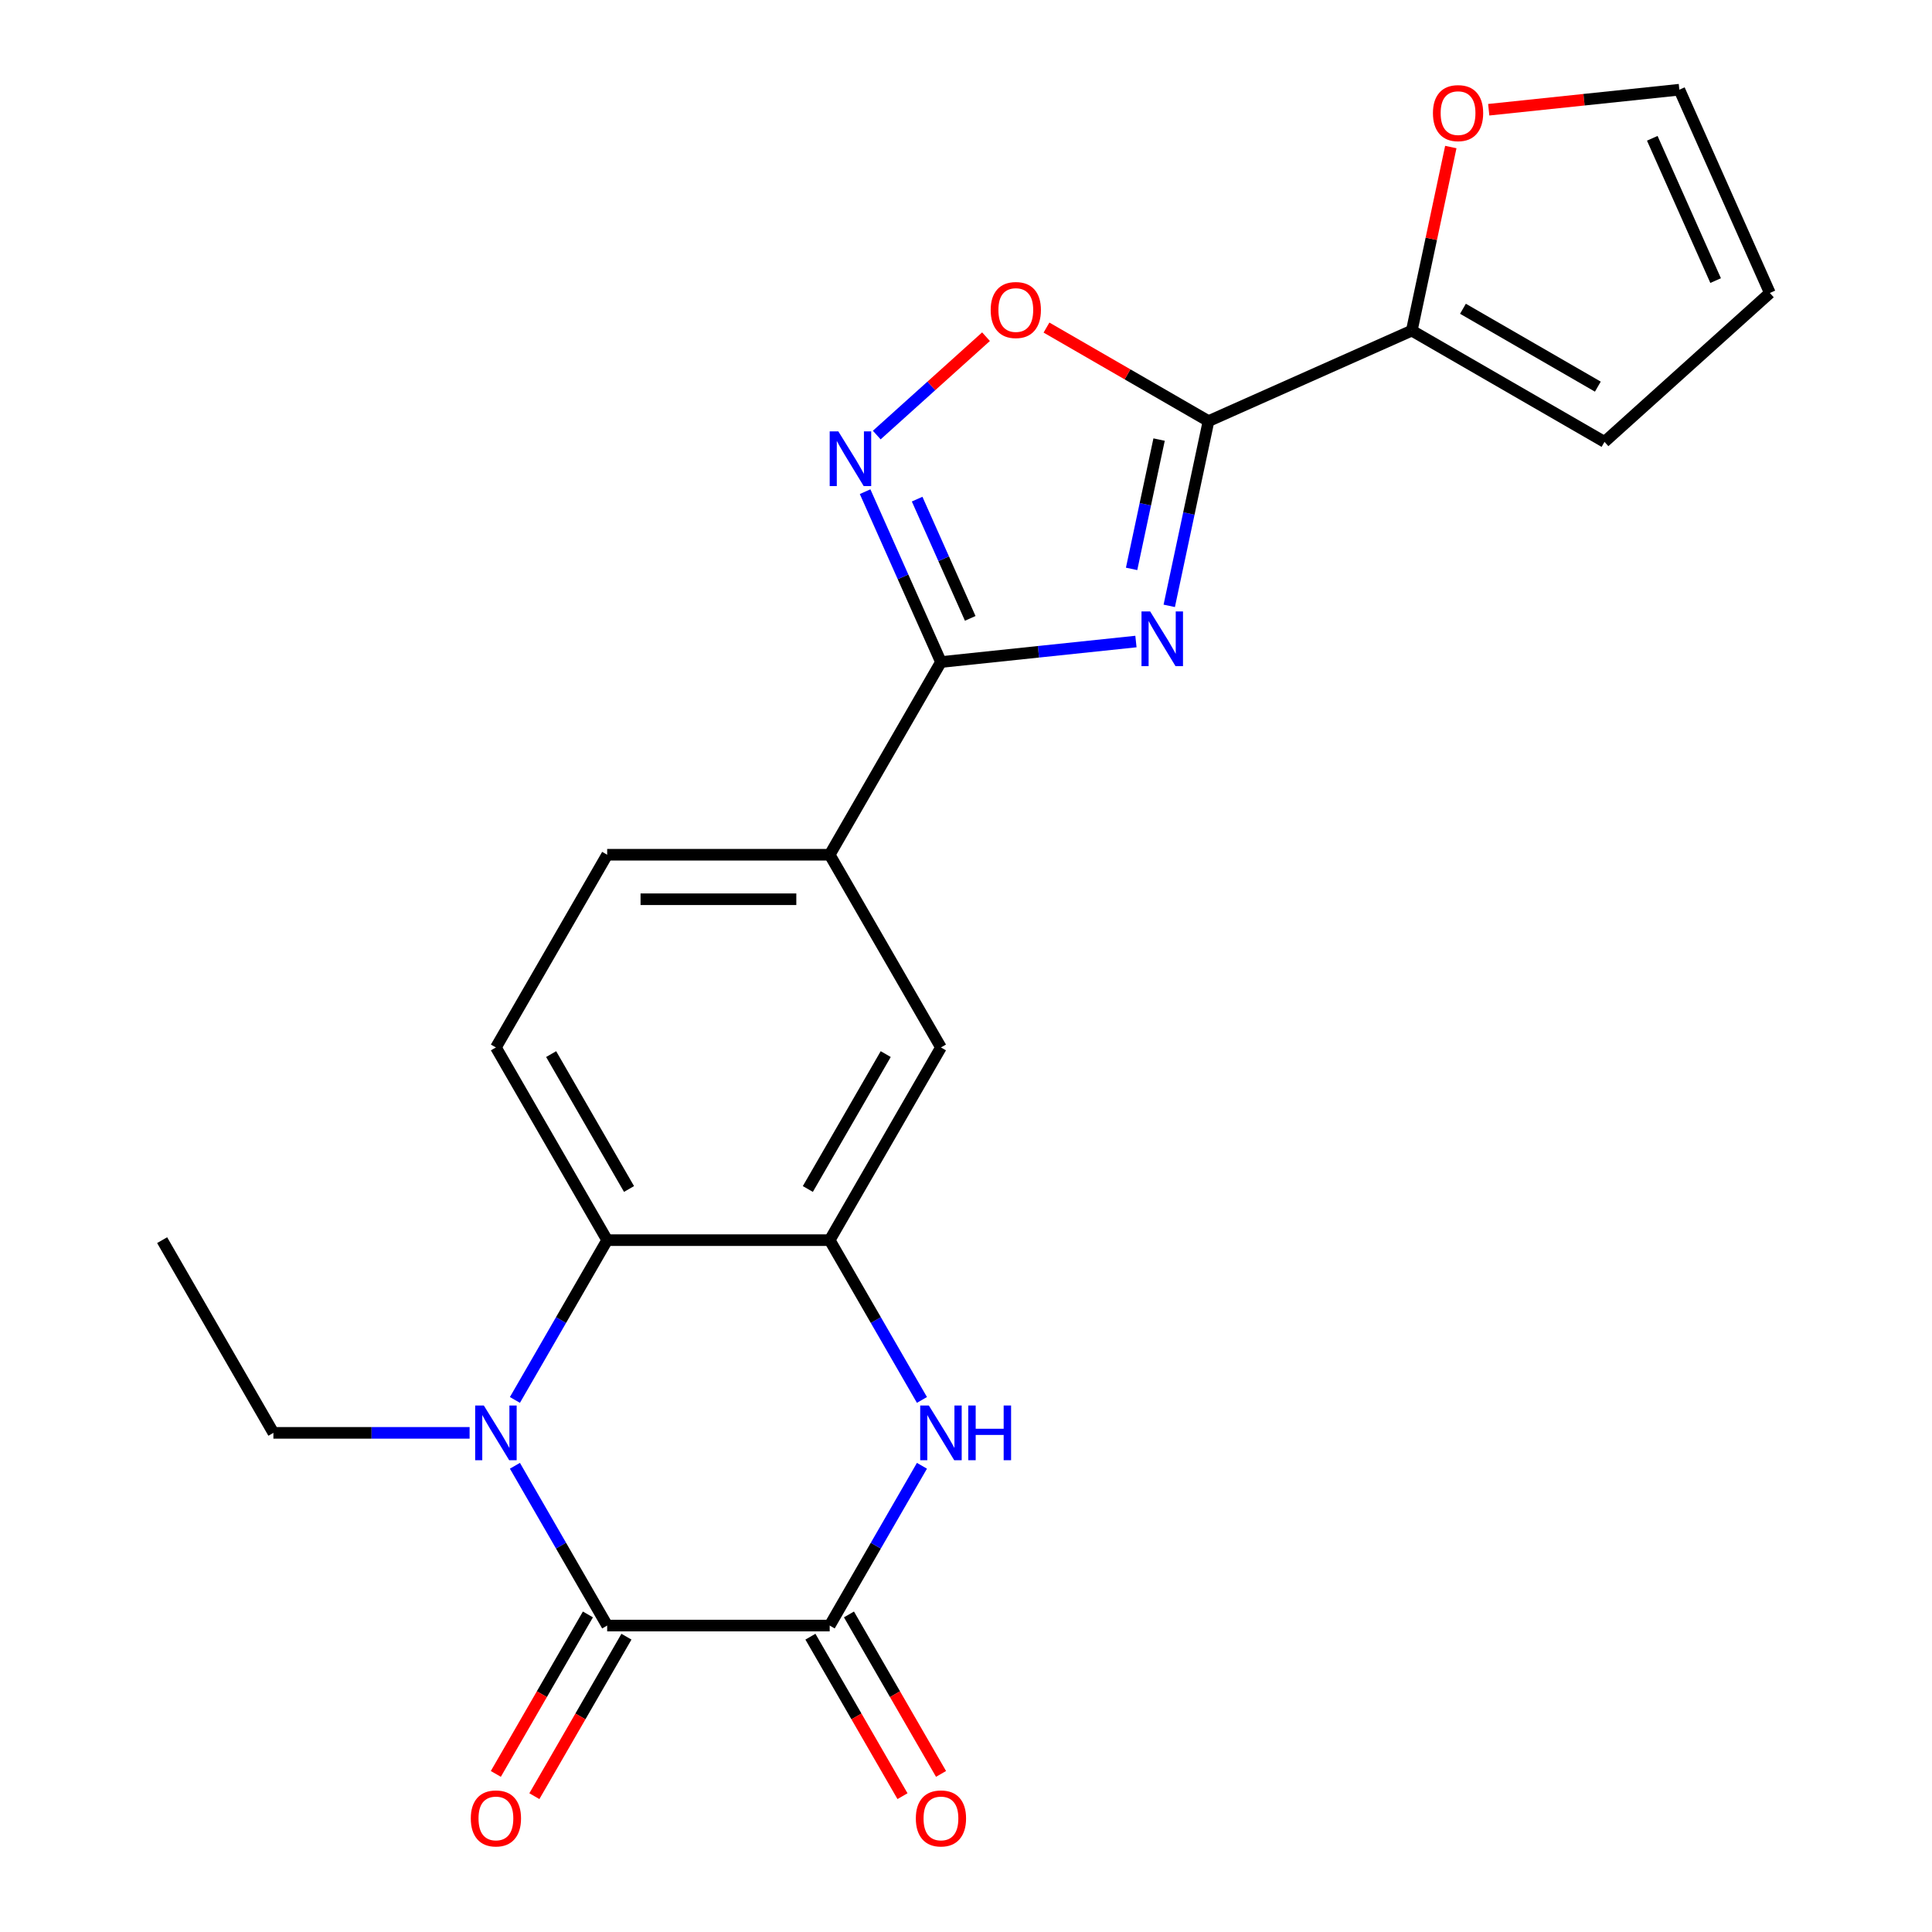<?xml version='1.0' encoding='iso-8859-1'?>
<svg version='1.1' baseProfile='full'
              xmlns='http://www.w3.org/2000/svg'
                      xmlns:rdkit='http://www.rdkit.org/xml'
                      xmlns:xlink='http://www.w3.org/1999/xlink'
                  xml:space='preserve'
width='1000px' height='1000px' viewBox='0 0 1000 1000'>
<!-- END OF HEADER -->
<rect style='opacity:1.0;fill:#FFFFFF;stroke:none' width='1000' height='1000' x='0' y='0'> </rect>
<path class='bond-2' d='M 605.2,313.589 L 615.362,265.78' style='fill:none;fill-rule:evenodd;stroke:#0000FF;stroke-width:6px;stroke-linecap:butt;stroke-linejoin:miter;stroke-opacity:1' />
<path class='bond-2' d='M 615.362,265.78 L 625.524,217.971' style='fill:none;fill-rule:evenodd;stroke:#000000;stroke-width:6px;stroke-linecap:butt;stroke-linejoin:miter;stroke-opacity:1' />
<path class='bond-2' d='M 585.717,294.457 L 592.83,260.991' style='fill:none;fill-rule:evenodd;stroke:#0000FF;stroke-width:6px;stroke-linecap:butt;stroke-linejoin:miter;stroke-opacity:1' />
<path class='bond-2' d='M 592.83,260.991 L 599.944,227.524' style='fill:none;fill-rule:evenodd;stroke:#000000;stroke-width:6px;stroke-linecap:butt;stroke-linejoin:miter;stroke-opacity:1' />
<path class='bond-4' d='M 587.959,332.06 L 537.496,337.364' style='fill:none;fill-rule:evenodd;stroke:#0000FF;stroke-width:6px;stroke-linecap:butt;stroke-linejoin:miter;stroke-opacity:1' />
<path class='bond-4' d='M 537.496,337.364 L 487.034,342.668' style='fill:none;fill-rule:evenodd;stroke:#000000;stroke-width:6px;stroke-linecap:butt;stroke-linejoin:miter;stroke-opacity:1' />
<path class='bond-0' d='M 266.522,724.605 L 290.397,683.253' style='fill:none;fill-rule:evenodd;stroke:#0000FF;stroke-width:6px;stroke-linecap:butt;stroke-linejoin:miter;stroke-opacity:1' />
<path class='bond-0' d='M 290.397,683.253 L 314.272,641.9' style='fill:none;fill-rule:evenodd;stroke:#000000;stroke-width:6px;stroke-linecap:butt;stroke-linejoin:miter;stroke-opacity:1' />
<path class='bond-1' d='M 266.522,758.684 L 290.397,800.037' style='fill:none;fill-rule:evenodd;stroke:#0000FF;stroke-width:6px;stroke-linecap:butt;stroke-linejoin:miter;stroke-opacity:1' />
<path class='bond-1' d='M 290.397,800.037 L 314.272,841.389' style='fill:none;fill-rule:evenodd;stroke:#000000;stroke-width:6px;stroke-linecap:butt;stroke-linejoin:miter;stroke-opacity:1' />
<path class='bond-21' d='M 243.065,741.645 L 192.288,741.645' style='fill:none;fill-rule:evenodd;stroke:#0000FF;stroke-width:6px;stroke-linecap:butt;stroke-linejoin:miter;stroke-opacity:1' />
<path class='bond-21' d='M 192.288,741.645 L 141.51,741.645' style='fill:none;fill-rule:evenodd;stroke:#000000;stroke-width:6px;stroke-linecap:butt;stroke-linejoin:miter;stroke-opacity:1' />
<path class='bond-15' d='M 304.298,835.63 L 280.469,876.903' style='fill:none;fill-rule:evenodd;stroke:#000000;stroke-width:6px;stroke-linecap:butt;stroke-linejoin:miter;stroke-opacity:1' />
<path class='bond-15' d='M 280.469,876.903 L 256.64,918.175' style='fill:none;fill-rule:evenodd;stroke:#FF0000;stroke-width:6px;stroke-linecap:butt;stroke-linejoin:miter;stroke-opacity:1' />
<path class='bond-15' d='M 324.247,847.148 L 300.418,888.42' style='fill:none;fill-rule:evenodd;stroke:#000000;stroke-width:6px;stroke-linecap:butt;stroke-linejoin:miter;stroke-opacity:1' />
<path class='bond-15' d='M 300.418,888.42 L 276.589,929.693' style='fill:none;fill-rule:evenodd;stroke:#FF0000;stroke-width:6px;stroke-linecap:butt;stroke-linejoin:miter;stroke-opacity:1' />
<path class='bond-26' d='M 314.272,841.389 L 429.447,841.389' style='fill:none;fill-rule:evenodd;stroke:#000000;stroke-width:6px;stroke-linecap:butt;stroke-linejoin:miter;stroke-opacity:1' />
<path class='bond-9' d='M 625.524,217.971 L 583.592,193.761' style='fill:none;fill-rule:evenodd;stroke:#000000;stroke-width:6px;stroke-linecap:butt;stroke-linejoin:miter;stroke-opacity:1' />
<path class='bond-9' d='M 583.592,193.761 L 541.659,169.551' style='fill:none;fill-rule:evenodd;stroke:#FF0000;stroke-width:6px;stroke-linecap:butt;stroke-linejoin:miter;stroke-opacity:1' />
<path class='bond-10' d='M 625.524,217.971 L 730.742,171.125' style='fill:none;fill-rule:evenodd;stroke:#000000;stroke-width:6px;stroke-linecap:butt;stroke-linejoin:miter;stroke-opacity:1' />
<path class='bond-3' d='M 429.447,841.389 L 453.322,800.037' style='fill:none;fill-rule:evenodd;stroke:#000000;stroke-width:6px;stroke-linecap:butt;stroke-linejoin:miter;stroke-opacity:1' />
<path class='bond-3' d='M 453.322,800.037 L 477.197,758.684' style='fill:none;fill-rule:evenodd;stroke:#0000FF;stroke-width:6px;stroke-linecap:butt;stroke-linejoin:miter;stroke-opacity:1' />
<path class='bond-16' d='M 419.472,847.148 L 443.301,888.42' style='fill:none;fill-rule:evenodd;stroke:#000000;stroke-width:6px;stroke-linecap:butt;stroke-linejoin:miter;stroke-opacity:1' />
<path class='bond-16' d='M 443.301,888.42 L 467.13,929.693' style='fill:none;fill-rule:evenodd;stroke:#FF0000;stroke-width:6px;stroke-linecap:butt;stroke-linejoin:miter;stroke-opacity:1' />
<path class='bond-16' d='M 439.421,835.63 L 463.25,876.903' style='fill:none;fill-rule:evenodd;stroke:#000000;stroke-width:6px;stroke-linecap:butt;stroke-linejoin:miter;stroke-opacity:1' />
<path class='bond-16' d='M 463.25,876.903 L 487.079,918.175' style='fill:none;fill-rule:evenodd;stroke:#FF0000;stroke-width:6px;stroke-linecap:butt;stroke-linejoin:miter;stroke-opacity:1' />
<path class='bond-6' d='M 487.034,342.668 L 467.405,298.579' style='fill:none;fill-rule:evenodd;stroke:#000000;stroke-width:6px;stroke-linecap:butt;stroke-linejoin:miter;stroke-opacity:1' />
<path class='bond-6' d='M 467.405,298.579 L 447.775,254.49' style='fill:none;fill-rule:evenodd;stroke:#0000FF;stroke-width:6px;stroke-linecap:butt;stroke-linejoin:miter;stroke-opacity:1' />
<path class='bond-6' d='M 502.189,320.072 L 488.448,289.209' style='fill:none;fill-rule:evenodd;stroke:#000000;stroke-width:6px;stroke-linecap:butt;stroke-linejoin:miter;stroke-opacity:1' />
<path class='bond-6' d='M 488.448,289.209 L 474.707,258.347' style='fill:none;fill-rule:evenodd;stroke:#0000FF;stroke-width:6px;stroke-linecap:butt;stroke-linejoin:miter;stroke-opacity:1' />
<path class='bond-11' d='M 487.034,342.668 L 429.447,442.412' style='fill:none;fill-rule:evenodd;stroke:#000000;stroke-width:6px;stroke-linecap:butt;stroke-linejoin:miter;stroke-opacity:1' />
<path class='bond-5' d='M 477.197,724.605 L 453.322,683.253' style='fill:none;fill-rule:evenodd;stroke:#0000FF;stroke-width:6px;stroke-linecap:butt;stroke-linejoin:miter;stroke-opacity:1' />
<path class='bond-5' d='M 453.322,683.253 L 429.447,641.9' style='fill:none;fill-rule:evenodd;stroke:#000000;stroke-width:6px;stroke-linecap:butt;stroke-linejoin:miter;stroke-opacity:1' />
<path class='bond-23' d='M 453.808,225.187 L 482.083,199.728' style='fill:none;fill-rule:evenodd;stroke:#0000FF;stroke-width:6px;stroke-linecap:butt;stroke-linejoin:miter;stroke-opacity:1' />
<path class='bond-23' d='M 482.083,199.728 L 510.359,174.269' style='fill:none;fill-rule:evenodd;stroke:#FF0000;stroke-width:6px;stroke-linecap:butt;stroke-linejoin:miter;stroke-opacity:1' />
<path class='bond-7' d='M 429.447,641.9 L 487.034,542.156' style='fill:none;fill-rule:evenodd;stroke:#000000;stroke-width:6px;stroke-linecap:butt;stroke-linejoin:miter;stroke-opacity:1' />
<path class='bond-7' d='M 418.136,615.421 L 458.447,545.6' style='fill:none;fill-rule:evenodd;stroke:#000000;stroke-width:6px;stroke-linecap:butt;stroke-linejoin:miter;stroke-opacity:1' />
<path class='bond-25' d='M 429.447,641.9 L 314.272,641.9' style='fill:none;fill-rule:evenodd;stroke:#000000;stroke-width:6px;stroke-linecap:butt;stroke-linejoin:miter;stroke-opacity:1' />
<path class='bond-8' d='M 314.272,641.9 L 256.685,542.156' style='fill:none;fill-rule:evenodd;stroke:#000000;stroke-width:6px;stroke-linecap:butt;stroke-linejoin:miter;stroke-opacity:1' />
<path class='bond-8' d='M 325.583,615.421 L 285.272,545.6' style='fill:none;fill-rule:evenodd;stroke:#000000;stroke-width:6px;stroke-linecap:butt;stroke-linejoin:miter;stroke-opacity:1' />
<path class='bond-14' d='M 730.742,171.125 L 740.84,123.616' style='fill:none;fill-rule:evenodd;stroke:#000000;stroke-width:6px;stroke-linecap:butt;stroke-linejoin:miter;stroke-opacity:1' />
<path class='bond-14' d='M 740.84,123.616 L 750.938,76.106' style='fill:none;fill-rule:evenodd;stroke:#FF0000;stroke-width:6px;stroke-linecap:butt;stroke-linejoin:miter;stroke-opacity:1' />
<path class='bond-17' d='M 730.742,171.125 L 830.486,228.712' style='fill:none;fill-rule:evenodd;stroke:#000000;stroke-width:6px;stroke-linecap:butt;stroke-linejoin:miter;stroke-opacity:1' />
<path class='bond-17' d='M 757.221,159.814 L 827.042,200.125' style='fill:none;fill-rule:evenodd;stroke:#000000;stroke-width:6px;stroke-linecap:butt;stroke-linejoin:miter;stroke-opacity:1' />
<path class='bond-12' d='M 429.447,442.412 L 487.034,542.156' style='fill:none;fill-rule:evenodd;stroke:#000000;stroke-width:6px;stroke-linecap:butt;stroke-linejoin:miter;stroke-opacity:1' />
<path class='bond-18' d='M 429.447,442.412 L 314.272,442.412' style='fill:none;fill-rule:evenodd;stroke:#000000;stroke-width:6px;stroke-linecap:butt;stroke-linejoin:miter;stroke-opacity:1' />
<path class='bond-18' d='M 412.171,465.447 L 331.548,465.447' style='fill:none;fill-rule:evenodd;stroke:#000000;stroke-width:6px;stroke-linecap:butt;stroke-linejoin:miter;stroke-opacity:1' />
<path class='bond-13' d='M 256.685,542.156 L 314.272,442.412' style='fill:none;fill-rule:evenodd;stroke:#000000;stroke-width:6px;stroke-linecap:butt;stroke-linejoin:miter;stroke-opacity:1' />
<path class='bond-19' d='M 770.567,56.798 L 819.899,51.613' style='fill:none;fill-rule:evenodd;stroke:#FF0000;stroke-width:6px;stroke-linecap:butt;stroke-linejoin:miter;stroke-opacity:1' />
<path class='bond-19' d='M 819.899,51.613 L 869.232,46.428' style='fill:none;fill-rule:evenodd;stroke:#000000;stroke-width:6px;stroke-linecap:butt;stroke-linejoin:miter;stroke-opacity:1' />
<path class='bond-20' d='M 830.486,228.712 L 916.077,151.645' style='fill:none;fill-rule:evenodd;stroke:#000000;stroke-width:6px;stroke-linecap:butt;stroke-linejoin:miter;stroke-opacity:1' />
<path class='bond-24' d='M 869.232,46.428 L 916.077,151.645' style='fill:none;fill-rule:evenodd;stroke:#000000;stroke-width:6px;stroke-linecap:butt;stroke-linejoin:miter;stroke-opacity:1' />
<path class='bond-24' d='M 855.215,71.58 L 888.007,145.232' style='fill:none;fill-rule:evenodd;stroke:#000000;stroke-width:6px;stroke-linecap:butt;stroke-linejoin:miter;stroke-opacity:1' />
<path class='bond-22' d='M 141.51,741.645 L 83.922,641.9' style='fill:none;fill-rule:evenodd;stroke:#000000;stroke-width:6px;stroke-linecap:butt;stroke-linejoin:miter;stroke-opacity:1' />
<path  class='atom-0' d='M 595.318 316.469
L 604.598 331.469
Q 605.518 332.949, 606.998 335.629
Q 608.478 338.309, 608.558 338.469
L 608.558 316.469
L 612.318 316.469
L 612.318 344.789
L 608.438 344.789
L 598.478 328.389
Q 597.318 326.469, 596.078 324.269
Q 594.878 322.069, 594.518 321.389
L 594.518 344.789
L 590.838 344.789
L 590.838 316.469
L 595.318 316.469
' fill='#0000FF'/>
<path  class='atom-1' d='M 250.425 727.485
L 259.705 742.485
Q 260.625 743.965, 262.105 746.645
Q 263.585 749.325, 263.665 749.485
L 263.665 727.485
L 267.425 727.485
L 267.425 755.805
L 263.545 755.805
L 253.585 739.405
Q 252.425 737.485, 251.185 735.285
Q 249.985 733.085, 249.625 732.405
L 249.625 755.805
L 245.945 755.805
L 245.945 727.485
L 250.425 727.485
' fill='#0000FF'/>
<path  class='atom-6' d='M 480.774 727.485
L 490.054 742.485
Q 490.974 743.965, 492.454 746.645
Q 493.934 749.325, 494.014 749.485
L 494.014 727.485
L 497.774 727.485
L 497.774 755.805
L 493.894 755.805
L 483.934 739.405
Q 482.774 737.485, 481.534 735.285
Q 480.334 733.085, 479.974 732.405
L 479.974 755.805
L 476.294 755.805
L 476.294 727.485
L 480.774 727.485
' fill='#0000FF'/>
<path  class='atom-6' d='M 501.174 727.485
L 505.014 727.485
L 505.014 739.525
L 519.494 739.525
L 519.494 727.485
L 523.334 727.485
L 523.334 755.805
L 519.494 755.805
L 519.494 742.725
L 505.014 742.725
L 505.014 755.805
L 501.174 755.805
L 501.174 727.485
' fill='#0000FF'/>
<path  class='atom-7' d='M 433.928 223.29
L 443.208 238.29
Q 444.128 239.77, 445.608 242.45
Q 447.088 245.13, 447.168 245.29
L 447.168 223.29
L 450.928 223.29
L 450.928 251.61
L 447.048 251.61
L 437.088 235.21
Q 435.928 233.29, 434.688 231.09
Q 433.488 228.89, 433.128 228.21
L 433.128 251.61
L 429.448 251.61
L 429.448 223.29
L 433.928 223.29
' fill='#0000FF'/>
<path  class='atom-10' d='M 512.78 160.463
Q 512.78 153.663, 516.14 149.863
Q 519.5 146.063, 525.78 146.063
Q 532.06 146.063, 535.42 149.863
Q 538.78 153.663, 538.78 160.463
Q 538.78 167.343, 535.38 171.263
Q 531.98 175.143, 525.78 175.143
Q 519.54 175.143, 516.14 171.263
Q 512.78 167.383, 512.78 160.463
M 525.78 171.943
Q 530.1 171.943, 532.42 169.063
Q 534.78 166.143, 534.78 160.463
Q 534.78 154.903, 532.42 152.103
Q 530.1 149.263, 525.78 149.263
Q 521.46 149.263, 519.1 152.063
Q 516.78 154.863, 516.78 160.463
Q 516.78 166.183, 519.1 169.063
Q 521.46 171.943, 525.78 171.943
' fill='#FF0000'/>
<path  class='atom-15' d='M 741.688 58.547
Q 741.688 51.747, 745.048 47.947
Q 748.408 44.147, 754.688 44.147
Q 760.968 44.147, 764.328 47.947
Q 767.688 51.747, 767.688 58.547
Q 767.688 65.427, 764.288 69.347
Q 760.888 73.227, 754.688 73.227
Q 748.448 73.227, 745.048 69.347
Q 741.688 65.467, 741.688 58.547
M 754.688 70.027
Q 759.008 70.027, 761.328 67.147
Q 763.688 64.227, 763.688 58.547
Q 763.688 52.987, 761.328 50.187
Q 759.008 47.347, 754.688 47.347
Q 750.368 47.347, 748.008 50.147
Q 745.688 52.947, 745.688 58.547
Q 745.688 64.267, 748.008 67.147
Q 750.368 70.027, 754.688 70.027
' fill='#FF0000'/>
<path  class='atom-16' d='M 243.685 941.213
Q 243.685 934.413, 247.045 930.613
Q 250.405 926.813, 256.685 926.813
Q 262.965 926.813, 266.325 930.613
Q 269.685 934.413, 269.685 941.213
Q 269.685 948.093, 266.285 952.013
Q 262.885 955.893, 256.685 955.893
Q 250.445 955.893, 247.045 952.013
Q 243.685 948.133, 243.685 941.213
M 256.685 952.693
Q 261.005 952.693, 263.325 949.813
Q 265.685 946.893, 265.685 941.213
Q 265.685 935.653, 263.325 932.853
Q 261.005 930.013, 256.685 930.013
Q 252.365 930.013, 250.005 932.813
Q 247.685 935.613, 247.685 941.213
Q 247.685 946.933, 250.005 949.813
Q 252.365 952.693, 256.685 952.693
' fill='#FF0000'/>
<path  class='atom-17' d='M 474.034 941.213
Q 474.034 934.413, 477.394 930.613
Q 480.754 926.813, 487.034 926.813
Q 493.314 926.813, 496.674 930.613
Q 500.034 934.413, 500.034 941.213
Q 500.034 948.093, 496.634 952.013
Q 493.234 955.893, 487.034 955.893
Q 480.794 955.893, 477.394 952.013
Q 474.034 948.133, 474.034 941.213
M 487.034 952.693
Q 491.354 952.693, 493.674 949.813
Q 496.034 946.893, 496.034 941.213
Q 496.034 935.653, 493.674 932.853
Q 491.354 930.013, 487.034 930.013
Q 482.714 930.013, 480.354 932.813
Q 478.034 935.613, 478.034 941.213
Q 478.034 946.933, 480.354 949.813
Q 482.714 952.693, 487.034 952.693
' fill='#FF0000'/>
</svg>

